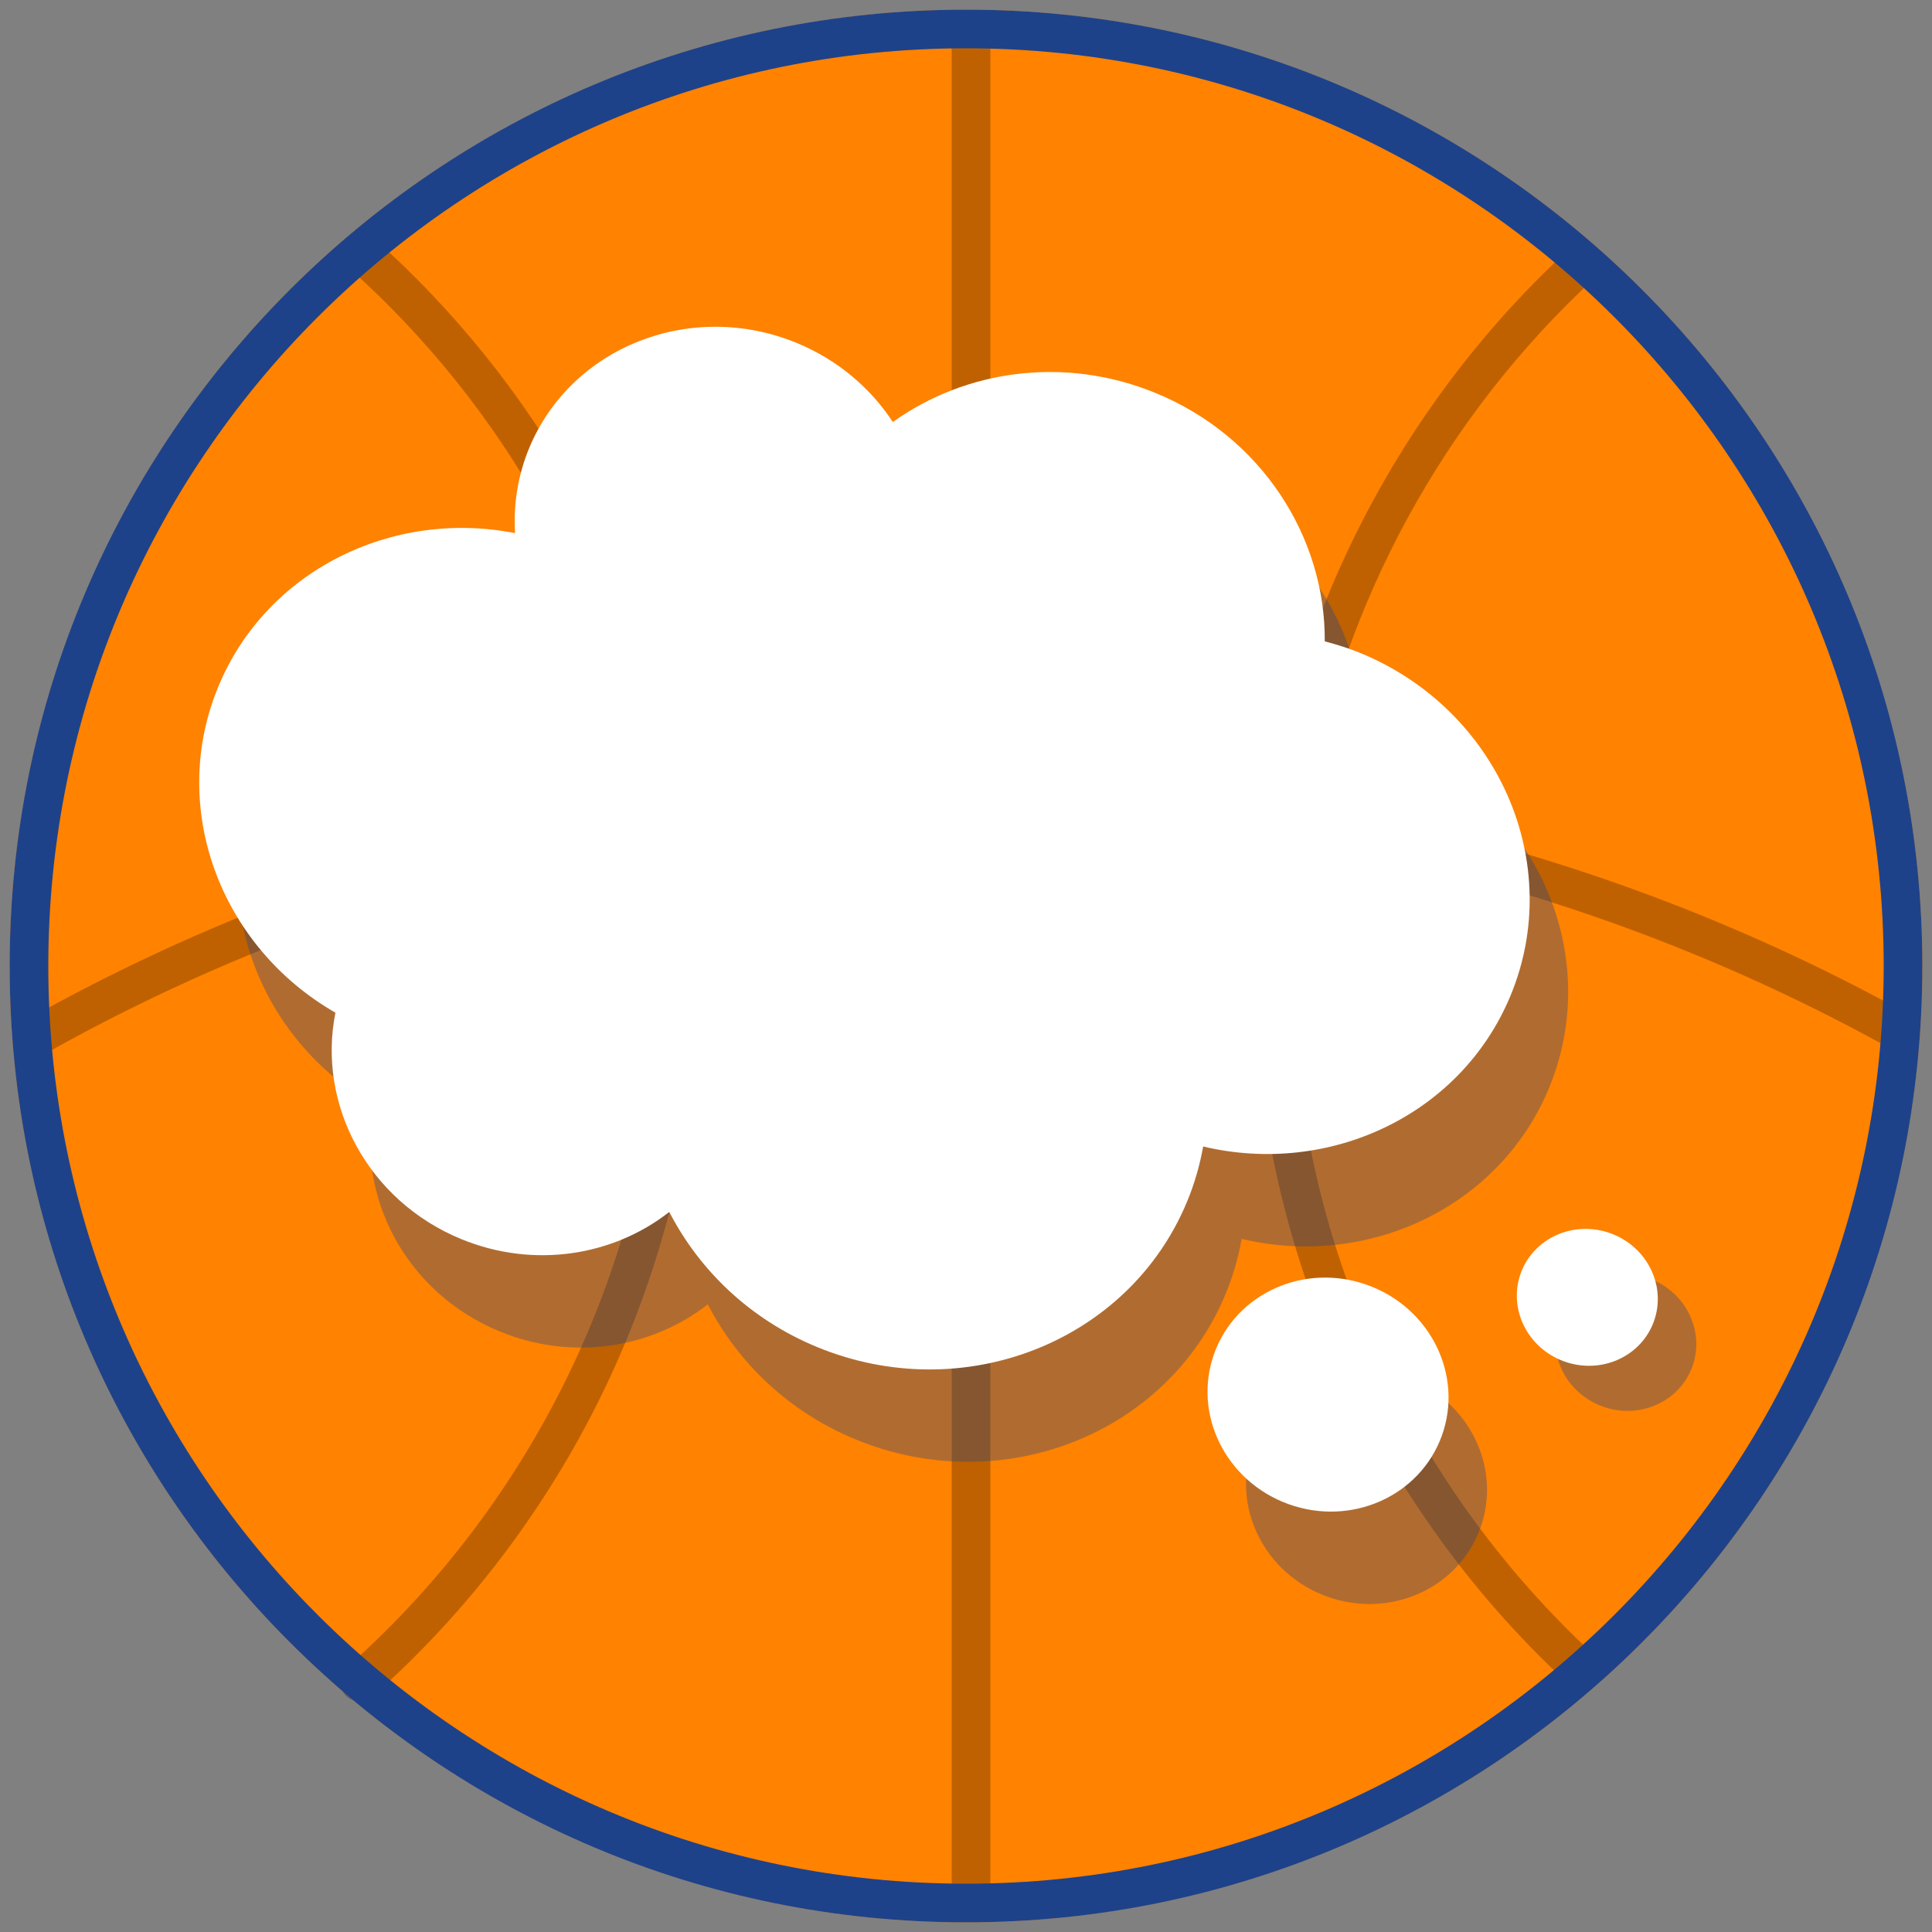 <?xml version="1.0" encoding="UTF-8"?><svg id="d" xmlns="http://www.w3.org/2000/svg" width="100" height="100" viewBox="0 0 100 100"><rect x="0" y="0" width="100" height="100" fill="#808080" stroke="none"/><g id="e"><g id="f"><circle cx="50" cy="50" r="49.5" fill="#ff8200"/></g><path id="g" d="M98.524,52.363c-9.597-5.288-20.049-8.934-30.847-10.832,1.858-10.345,7.047-19.943,14.881-27.159,.406-.374,.432-1.007,.058-1.413-.374-.406-1.006-.432-1.413-.058-8.161,7.518-13.565,17.517-15.497,28.296-4.768-.74-9.597-1.133-14.445-1.178V1.302h-2V40.022c-4.631,.05-9.242,.421-13.798,1.104-1.992-11.057-7.631-21.253-16.164-28.836-.413-.368-1.044-.331-1.412,.083-.367,.413-.33,1.045,.083,1.412,8.185,7.274,13.598,17.052,15.517,27.657-11.227,1.914-22.083,5.719-32.018,11.294-.482,.271-.653,.88-.383,1.361,.184,.327,.523,.511,.873,.511,.166,0,.333-.041,.488-.128,9.729-5.459,20.36-9.186,31.354-11.063,.302,2.183,.473,4.393,.473,6.623,0,13.844-5.951,27.065-16.327,36.274-.413,.367-.451,.999-.084,1.412,.198,.223,.472,.336,.749,.336,.236,0,.473-.083,.663-.252,10.804-9.588,17-23.355,17-37.771,0-2.336-.18-4.651-.498-6.938,4.453-.667,8.958-1.03,13.484-1.08v56.676h2V42.019c4.743,.045,9.467,.429,14.131,1.153-.314,2.266-.49,4.558-.49,6.867,0,14.008,5.905,27.511,16.201,37.047,.192,.179,.437,.267,.68,.267,.269,0,.536-.107,.733-.32,.376-.405,.352-1.038-.054-1.413-9.889-9.159-15.561-22.127-15.561-35.58,0-2.197,.166-4.377,.462-6.533,10.57,1.861,20.8,5.432,30.195,10.608,.485,.266,1.091,.091,1.358-.394,.267-.483,.091-1.092-.394-1.358Z" opacity=".25"/><g id="h"><path d="M50,2.5c26.192,0,47.5,21.308,47.5,47.5s-21.308,47.5-47.5,47.5S2.5,76.192,2.5,50,23.808,2.5,50,2.5m0-2C22.662,.5,.5,22.662,.5,50s22.162,49.5,49.5,49.5,49.5-22.162,49.5-49.5S77.338,.5,50,.5h0Z" fill="#1d428a"/></g></g><g><g opacity=".35"><path d="M73.044,71.4c-3.199-1.316-6.827,.11-8.104,3.185s.281,6.633,3.479,7.949c3.199,1.316,6.827-.11,8.104-3.185,1.277-3.075-.281-6.633-3.479-7.949Z" fill="#1d428a"/><path d="M85.504,66.227c-1.871-.77-3.994,.064-4.741,1.863-.747,1.799,.164,3.881,2.036,4.651,1.871,.77,3.994-.064,4.741-1.863,.747-1.798-.164-3.881-2.035-4.65Z" fill="#1d428a"/><path d="M72.406,38.582c-.608-.25-1.225-.44-1.843-.603,.038-5.399-3.271-10.6-8.749-12.854-4.716-1.94-9.842-1.197-13.607,1.5-1.157-1.76-2.852-3.219-4.978-4.094-5.465-2.248-11.663,.188-13.845,5.44-.597,1.438-.82,2.937-.733,4.404-6.364-1.25-12.862,1.935-15.353,7.932-2.611,6.287,.098,13.469,6.057,16.891-.954,4.754,1.68,9.73,6.507,11.716,3.759,1.546,7.865,.876,10.773-1.403,1.563,3.029,4.197,5.572,7.659,6.996,7.554,3.107,16.122-.26,19.138-7.52,.39-.94,.664-1.899,.836-2.863,6.537,1.553,13.341-1.627,15.904-7.797,2.851-6.863-.627-14.808-7.767-17.745Z" fill="#1d428a"/></g><g><ellipse cx="68.739" cy="72.184" rx="6.027" ry="6.263" transform="translate(-22.518 112.282) rotate(-70.121)" fill="#fff"/><ellipse cx="82.159" cy="67.151" rx="3.526" ry="3.664" transform="translate(-8.928 121.58) rotate(-70.121)" fill="#fff"/><path d="M70.413,33.8c-.608-.25-1.225-.44-1.843-.603,.037-5.399-3.271-10.6-8.749-12.853-4.716-1.94-9.842-1.197-13.607,1.5-1.157-1.761-2.852-3.219-4.978-4.094-5.465-2.248-11.663,.188-13.845,5.44-.597,1.438-.82,2.937-.733,4.404-6.364-1.25-12.862,1.935-15.353,7.932-2.611,6.287,.098,13.47,6.057,16.891-.954,4.754,1.68,9.73,6.507,11.716,3.759,1.546,7.866,.876,10.773-1.403,1.563,3.029,4.197,5.572,7.659,6.996,7.554,3.107,16.122-.26,19.138-7.521,.39-.94,.664-1.899,.836-2.863,6.537,1.552,13.342-1.627,15.905-7.797,2.851-6.863-.627-14.808-7.767-17.745Z" fill="#fff"/></g></g></svg>